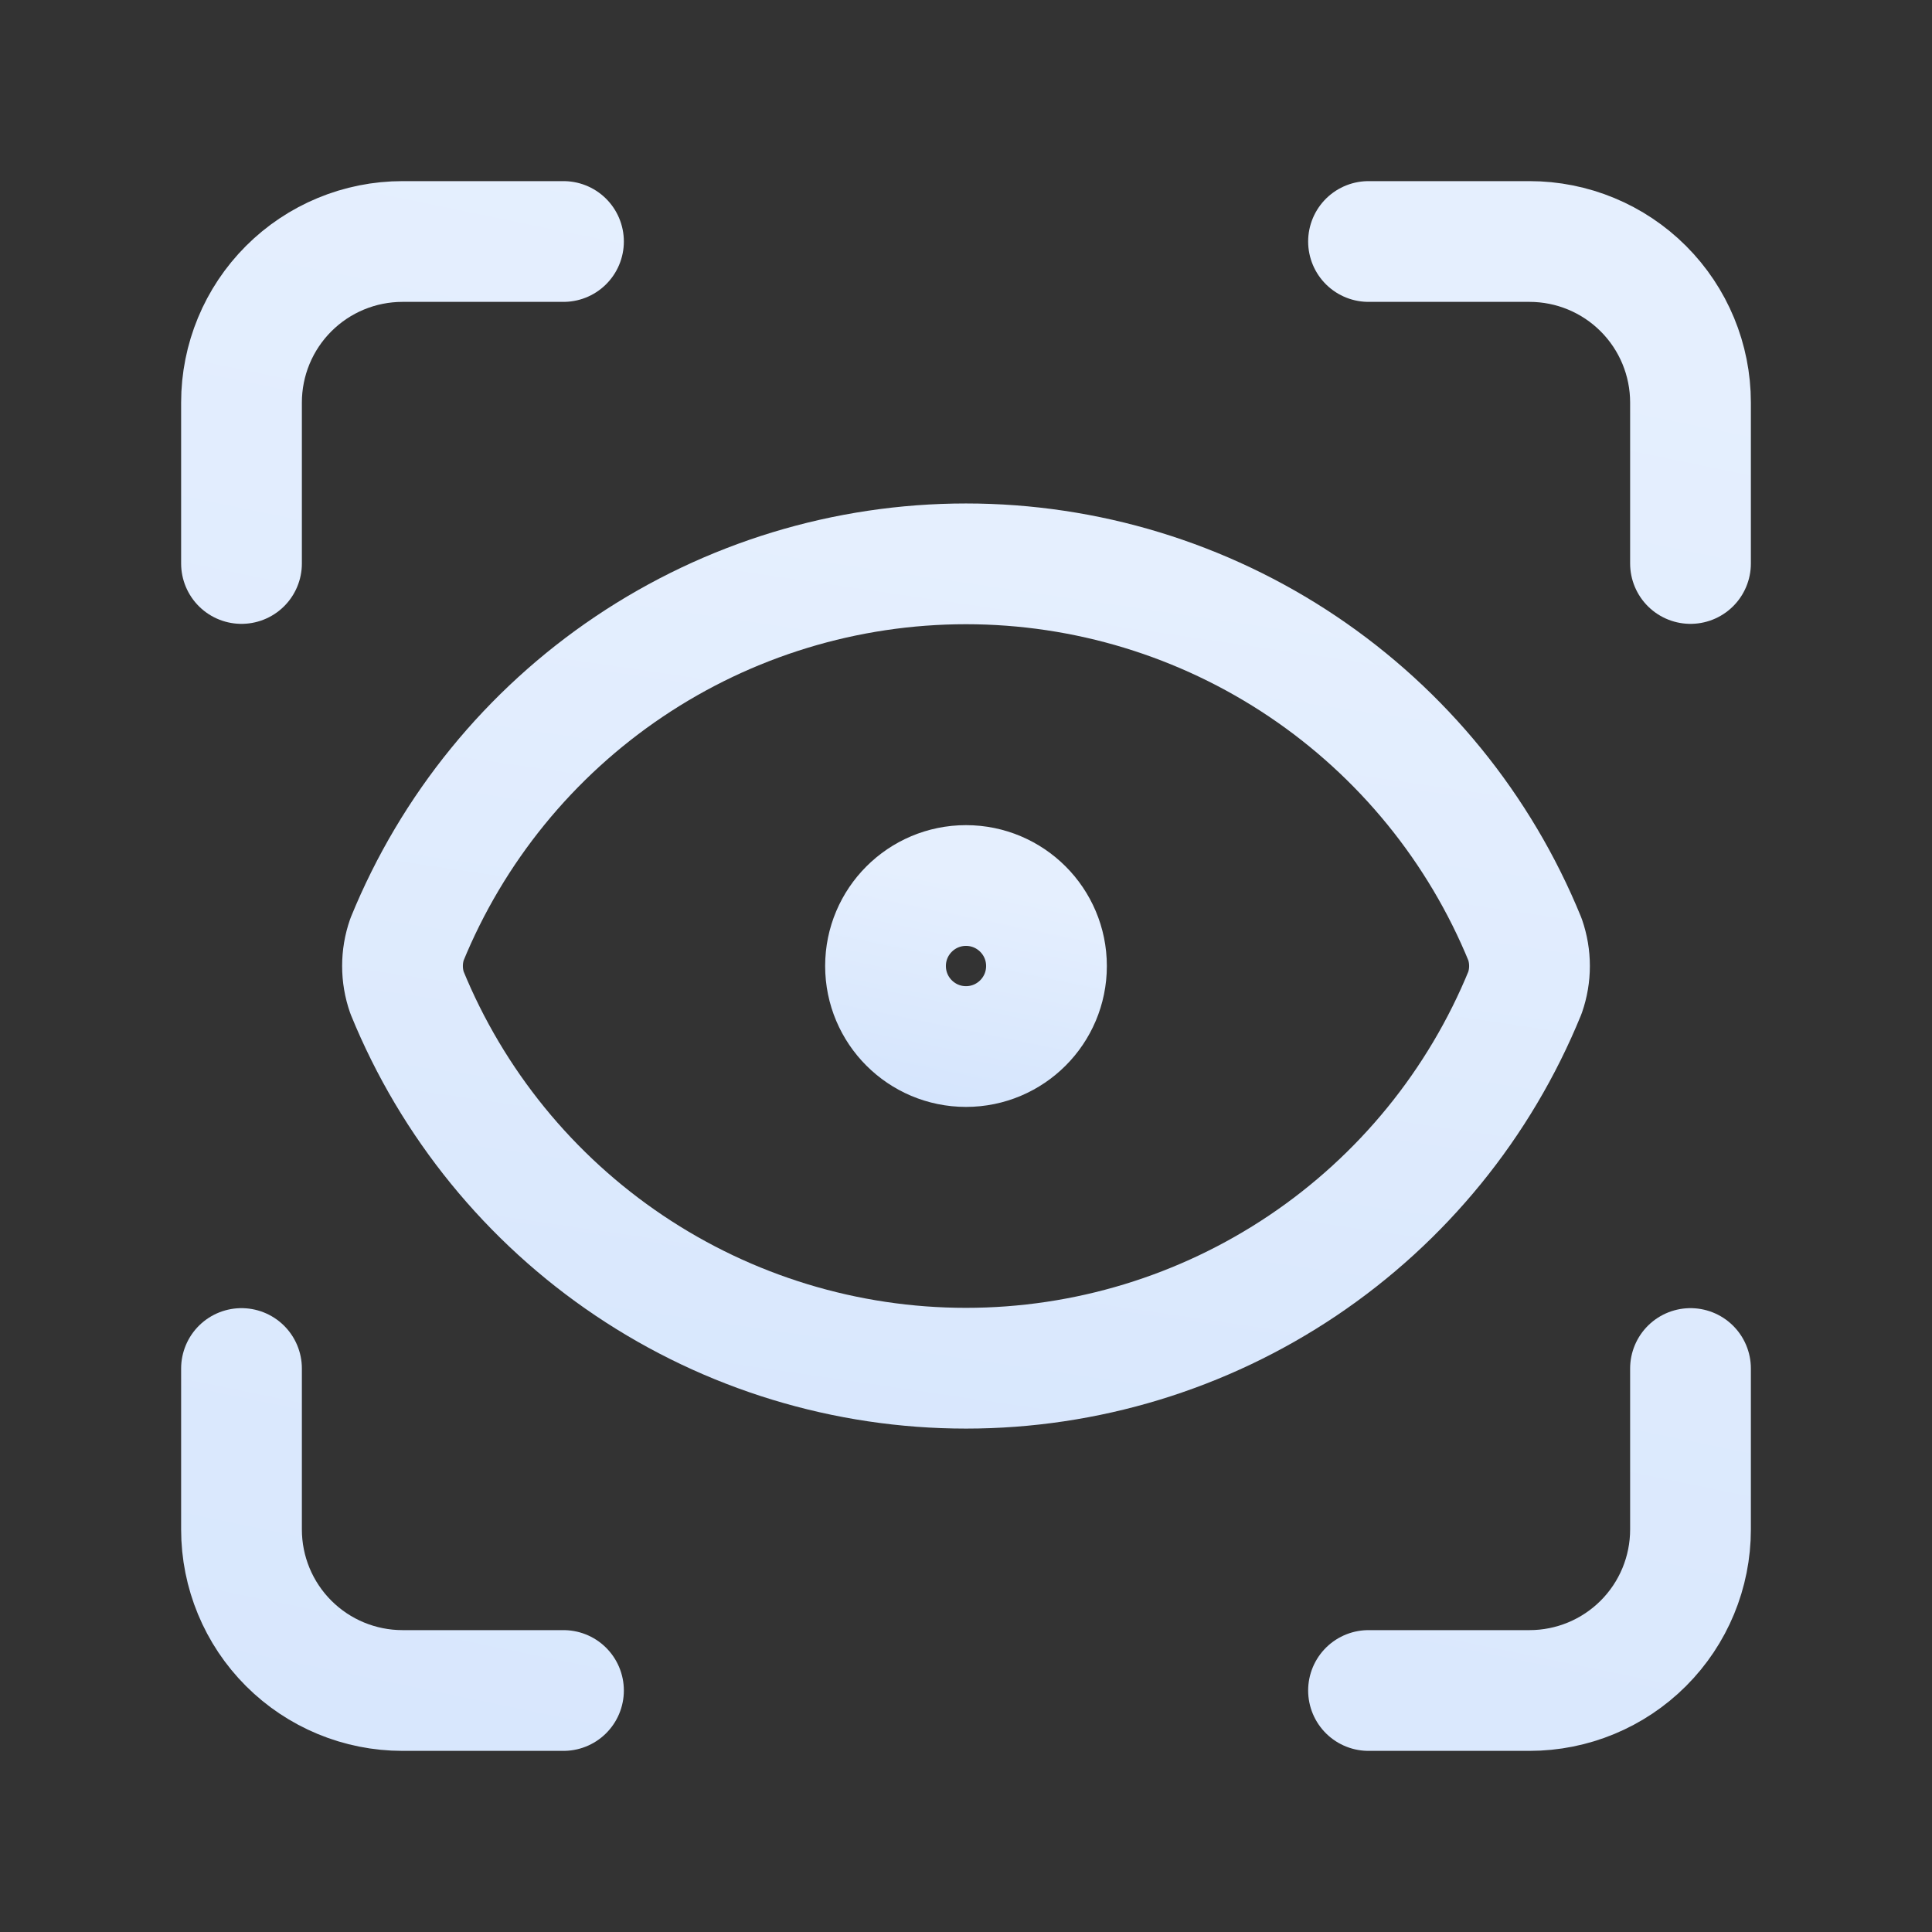 <svg width="32" height="32" viewBox="0 0 32 32" fill="none" xmlns="http://www.w3.org/2000/svg">
<rect x="0" y="0" width="32" height="32" fill="#333333" stroke="none"/>
<path d="M4 9.333V6.667C4 5.959 4.281 5.281 4.781 4.781C5.281 4.281 5.959 4 6.667 4H9.333M22.667 4H25.333C26.041 4 26.719 4.281 27.219 4.781C27.719 5.281 28 5.959 28 6.667V9.333M28 22.667V25.333C28 26.041 27.719 26.719 27.219 27.219C26.719 27.719 26.041 28 25.333 28H22.667M9.333 28H6.667C5.959 28 5.281 27.719 4.781 27.219C4.281 26.719 4 26.041 4 25.333V22.667" stroke="url(#paint0_linear_618_1820)" stroke-width="2" stroke-linecap="round" stroke-linejoin="round"/>
<path d="M16 17.334C16.736 17.334 17.333 16.737 17.333 16C17.333 15.264 16.736 14.667 16 14.667C15.264 14.667 14.667 15.264 14.667 16C14.667 16.737 15.264 17.334 16 17.334Z" stroke="url(#paint1_linear_618_1820)" stroke-width="2" stroke-linecap="round" stroke-linejoin="round"/>
<path d="M25.259 16.44C25.358 16.155 25.358 15.845 25.259 15.56C24.508 13.721 23.226 12.147 21.577 11.039C19.928 9.931 17.987 9.339 16 9.339C14.013 9.339 12.072 9.931 10.423 11.039C8.774 12.147 7.492 13.721 6.741 15.56C6.642 15.845 6.642 16.155 6.741 16.44C7.492 18.28 8.774 19.854 10.423 20.962C12.072 22.07 14.013 22.662 16 22.662C17.987 22.662 19.928 22.07 21.577 20.962C23.226 19.854 24.508 18.28 25.259 16.44Z" stroke="url(#paint2_linear_618_1820)" stroke-width="2" stroke-linecap="round" stroke-linejoin="round"/>
<defs>
<linearGradient id="paint0_linear_618_1820" x1="18.319" y1="98.714" x2="36.997" y2="7.828" gradientUnits="userSpaceOnUse">
<stop stop-color="#B8D3FA"/>
<stop offset="1" stop-color="#E5EFFE"/>
</linearGradient>
<linearGradient id="paint1_linear_618_1820" x1="16.258" y1="25.191" x2="18.333" y2="15.092" gradientUnits="userSpaceOnUse">
<stop stop-color="#B8D3FA"/>
<stop offset="1" stop-color="#E5EFFE"/>
</linearGradient>
<linearGradient id="paint2_linear_618_1820" x1="17.804" y1="61.917" x2="25.354" y2="10.441" gradientUnits="userSpaceOnUse">
<stop stop-color="#B8D3FA"/>
<stop offset="1" stop-color="#E5EFFE"/>
</linearGradient>
</defs>
</svg>
